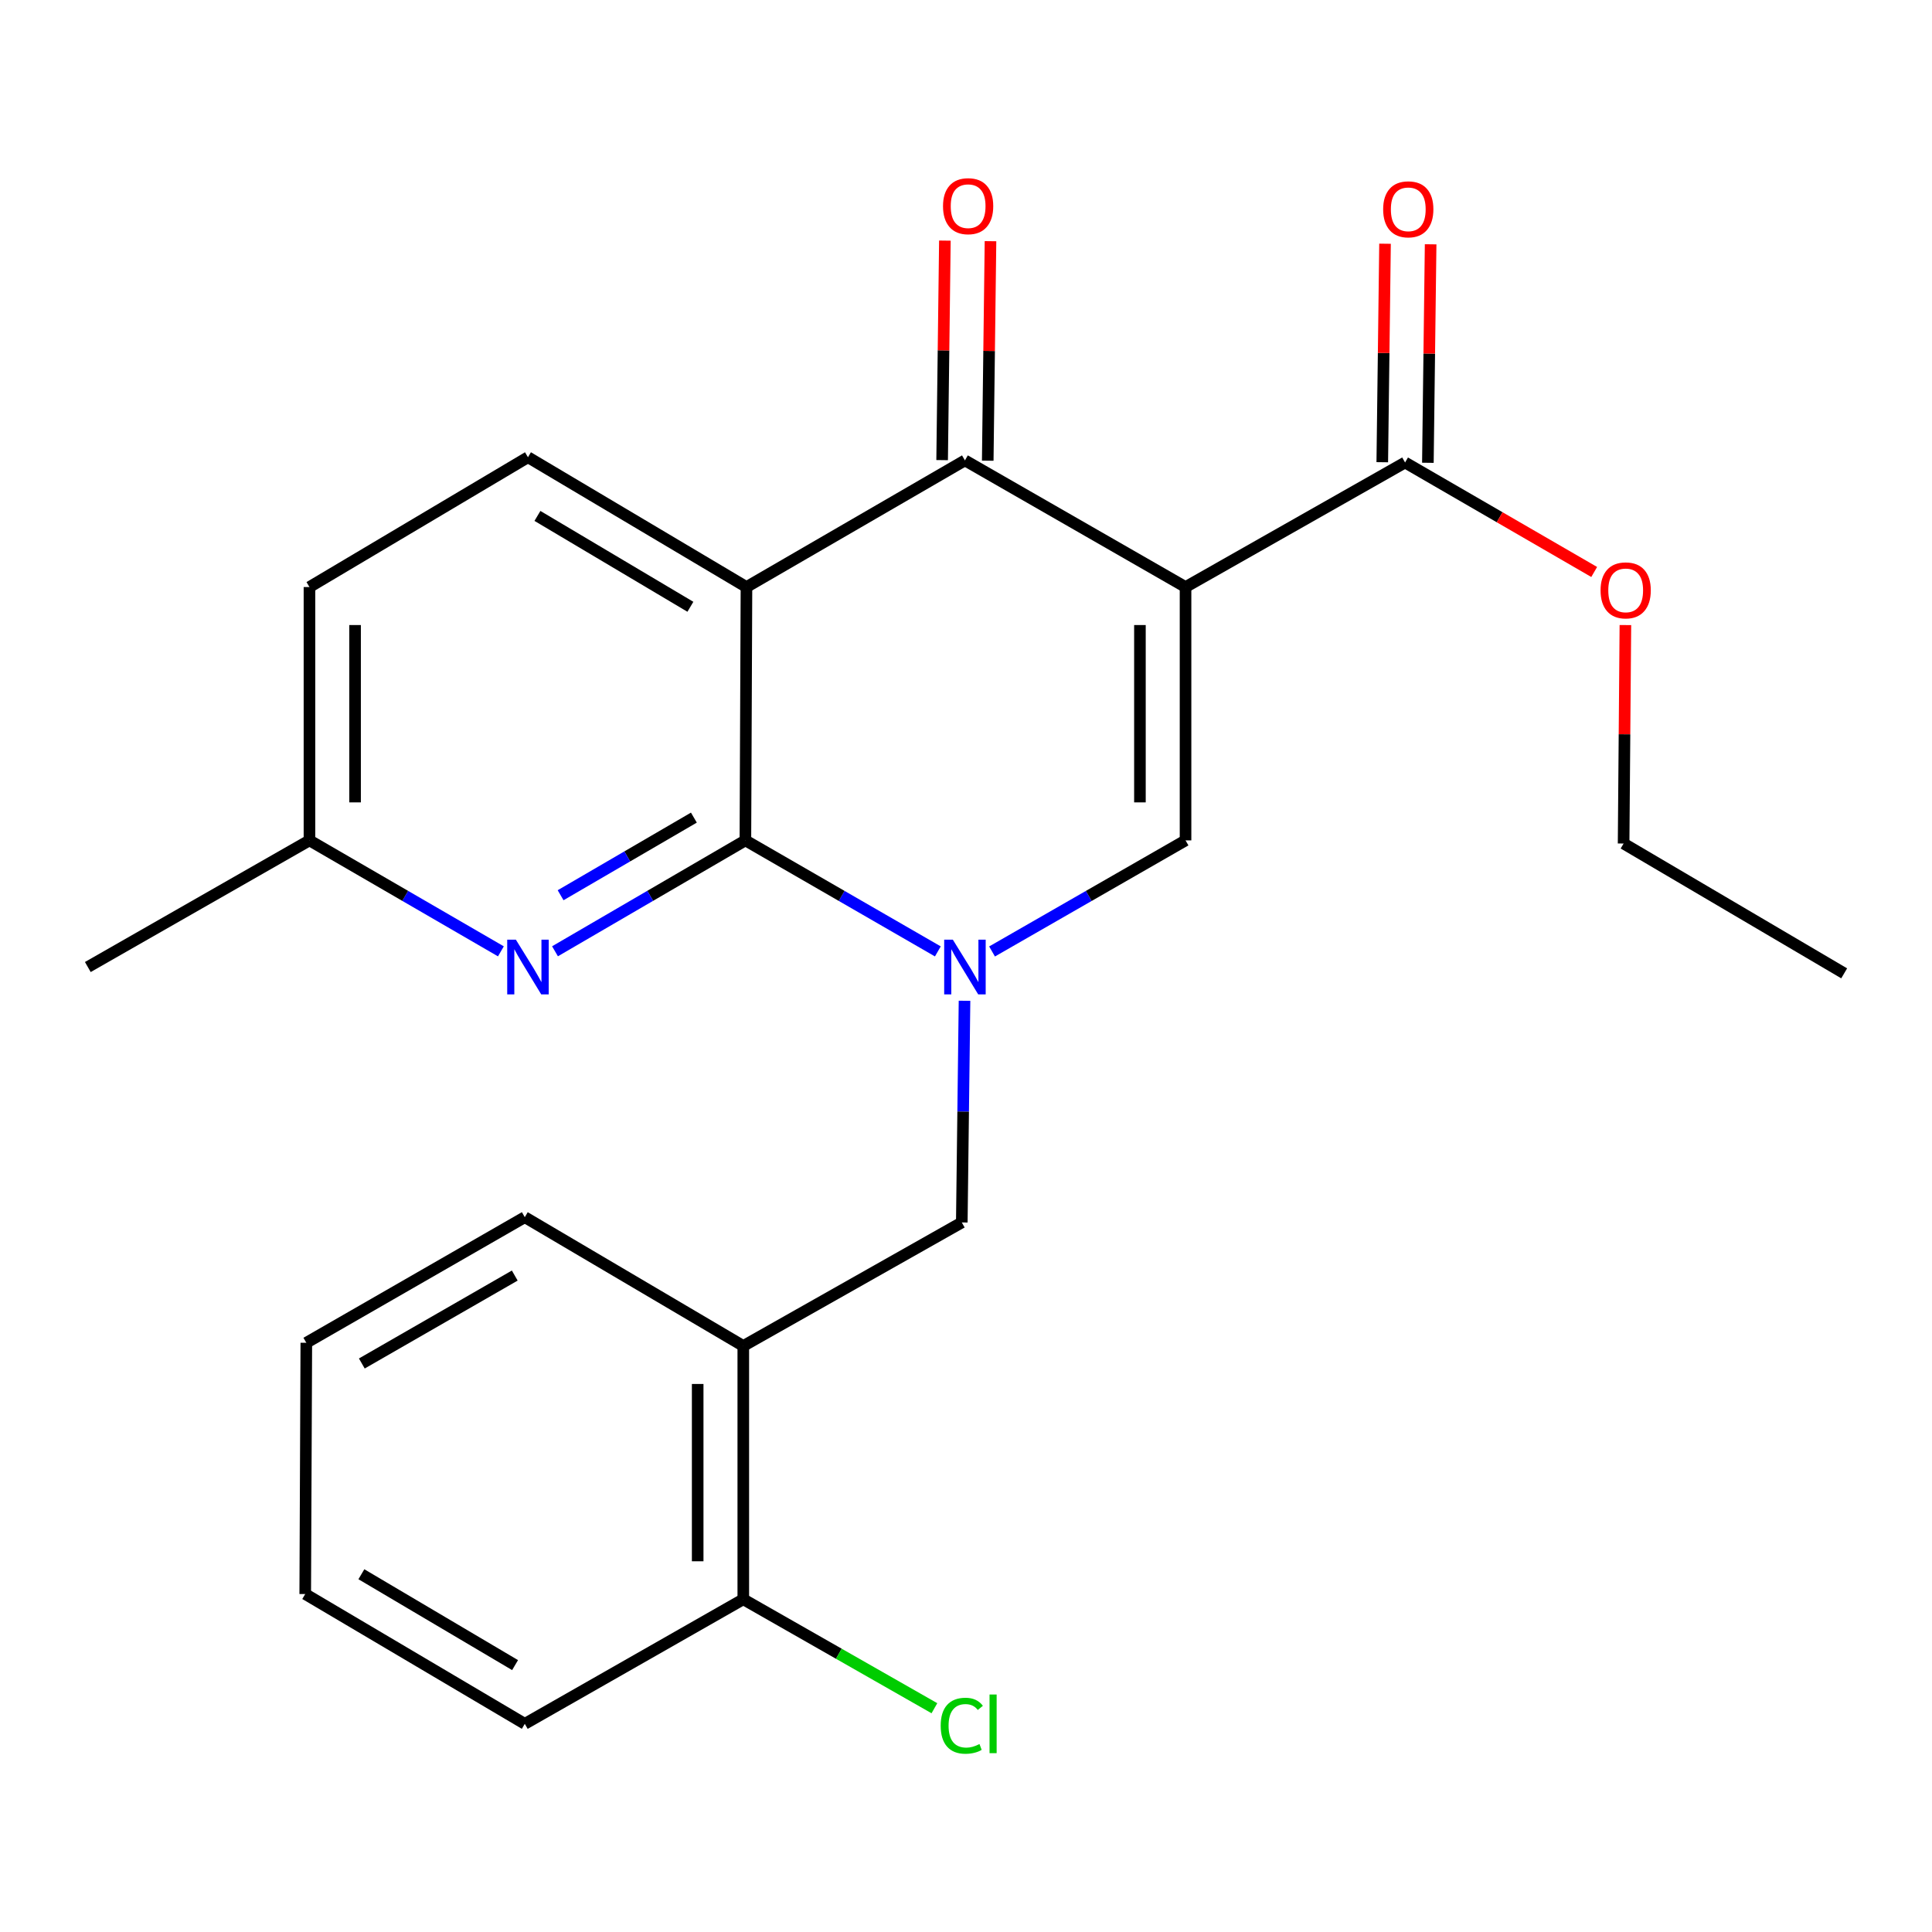 <?xml version='1.0' encoding='iso-8859-1'?>
<svg version='1.1' baseProfile='full'
              xmlns='http://www.w3.org/2000/svg'
                      xmlns:rdkit='http://www.rdkit.org/xml'
                      xmlns:xlink='http://www.w3.org/1999/xlink'
                  xml:space='preserve'
width='1000px' height='1000px' viewBox='0 0 1000 1000'>
<!-- END OF HEADER -->
<rect style='opacity:1.0;fill:#FFFFFF;stroke:none' width='1000' height='1000' x='0' y='0'> </rect>
<path class='bond-3' d='M 613.633,303.853 L 499.449,238.302' style='fill:none;fill-rule:evenodd;stroke:#000000;stroke-width:6px;stroke-linecap:butt;stroke-linejoin:miter;stroke-opacity:1' />
<path class='bond-4' d='M 613.633,303.853 L 613.633,434.983' style='fill:none;fill-rule:evenodd;stroke:#000000;stroke-width:6px;stroke-linecap:butt;stroke-linejoin:miter;stroke-opacity:1' />
<path class='bond-4' d='M 590.025,323.523 L 590.025,415.313' style='fill:none;fill-rule:evenodd;stroke:#000000;stroke-width:6px;stroke-linecap:butt;stroke-linejoin:miter;stroke-opacity:1' />
<path class='bond-6' d='M 613.633,303.853 L 727.266,239.39' style='fill:none;fill-rule:evenodd;stroke:#000000;stroke-width:6px;stroke-linecap:butt;stroke-linejoin:miter;stroke-opacity:1' />
<path class='bond-0' d='M 513.481,492.479 L 563.557,463.731' style='fill:none;fill-rule:evenodd;stroke:#0000FF;stroke-width:6px;stroke-linecap:butt;stroke-linejoin:miter;stroke-opacity:1' />
<path class='bond-0' d='M 563.557,463.731 L 613.633,434.983' style='fill:none;fill-rule:evenodd;stroke:#000000;stroke-width:6px;stroke-linecap:butt;stroke-linejoin:miter;stroke-opacity:1' />
<path class='bond-1' d='M 485.43,492.447 L 435.623,463.715' style='fill:none;fill-rule:evenodd;stroke:#0000FF;stroke-width:6px;stroke-linecap:butt;stroke-linejoin:miter;stroke-opacity:1' />
<path class='bond-1' d='M 435.623,463.715 L 385.816,434.983' style='fill:none;fill-rule:evenodd;stroke:#000000;stroke-width:6px;stroke-linecap:butt;stroke-linejoin:miter;stroke-opacity:1' />
<path class='bond-7' d='M 499.234,517.999 L 498.529,575.369' style='fill:none;fill-rule:evenodd;stroke:#0000FF;stroke-width:6px;stroke-linecap:butt;stroke-linejoin:miter;stroke-opacity:1' />
<path class='bond-7' d='M 498.529,575.369 L 497.823,632.739' style='fill:none;fill-rule:evenodd;stroke:#000000;stroke-width:6px;stroke-linecap:butt;stroke-linejoin:miter;stroke-opacity:1' />
<path class='bond-5' d='M 385.816,434.983 L 336.542,463.682' style='fill:none;fill-rule:evenodd;stroke:#000000;stroke-width:6px;stroke-linecap:butt;stroke-linejoin:miter;stroke-opacity:1' />
<path class='bond-5' d='M 336.542,463.682 L 287.268,492.382' style='fill:none;fill-rule:evenodd;stroke:#0000FF;stroke-width:6px;stroke-linecap:butt;stroke-linejoin:miter;stroke-opacity:1' />
<path class='bond-5' d='M 359.152,423.193 L 324.66,443.282' style='fill:none;fill-rule:evenodd;stroke:#000000;stroke-width:6px;stroke-linecap:butt;stroke-linejoin:miter;stroke-opacity:1' />
<path class='bond-5' d='M 324.66,443.282 L 290.168,463.372' style='fill:none;fill-rule:evenodd;stroke:#0000FF;stroke-width:6px;stroke-linecap:butt;stroke-linejoin:miter;stroke-opacity:1' />
<path class='bond-24' d='M 385.816,434.983 L 386.367,303.853' style='fill:none;fill-rule:evenodd;stroke:#000000;stroke-width:6px;stroke-linecap:butt;stroke-linejoin:miter;stroke-opacity:1' />
<path class='bond-2' d='M 386.367,303.853 L 499.449,238.302' style='fill:none;fill-rule:evenodd;stroke:#000000;stroke-width:6px;stroke-linecap:butt;stroke-linejoin:miter;stroke-opacity:1' />
<path class='bond-9' d='M 386.367,303.853 L 273.272,236.662' style='fill:none;fill-rule:evenodd;stroke:#000000;stroke-width:6px;stroke-linecap:butt;stroke-linejoin:miter;stroke-opacity:1' />
<path class='bond-9' d='M 357.344,314.071 L 278.178,267.037' style='fill:none;fill-rule:evenodd;stroke:#000000;stroke-width:6px;stroke-linecap:butt;stroke-linejoin:miter;stroke-opacity:1' />
<path class='bond-10' d='M 511.252,238.45 L 511.965,181.642' style='fill:none;fill-rule:evenodd;stroke:#000000;stroke-width:6px;stroke-linecap:butt;stroke-linejoin:miter;stroke-opacity:1' />
<path class='bond-10' d='M 511.965,181.642 L 512.678,124.835' style='fill:none;fill-rule:evenodd;stroke:#FF0000;stroke-width:6px;stroke-linecap:butt;stroke-linejoin:miter;stroke-opacity:1' />
<path class='bond-10' d='M 487.646,238.154 L 488.359,181.346' style='fill:none;fill-rule:evenodd;stroke:#000000;stroke-width:6px;stroke-linecap:butt;stroke-linejoin:miter;stroke-opacity:1' />
<path class='bond-10' d='M 488.359,181.346 L 489.072,124.539' style='fill:none;fill-rule:evenodd;stroke:#FF0000;stroke-width:6px;stroke-linecap:butt;stroke-linejoin:miter;stroke-opacity:1' />
<path class='bond-13' d='M 259.264,492.415 L 209.72,463.699' style='fill:none;fill-rule:evenodd;stroke:#0000FF;stroke-width:6px;stroke-linecap:butt;stroke-linejoin:miter;stroke-opacity:1' />
<path class='bond-13' d='M 209.72,463.699 L 160.176,434.983' style='fill:none;fill-rule:evenodd;stroke:#000000;stroke-width:6px;stroke-linecap:butt;stroke-linejoin:miter;stroke-opacity:1' />
<path class='bond-12' d='M 739.069,239.539 L 739.782,182.994' style='fill:none;fill-rule:evenodd;stroke:#000000;stroke-width:6px;stroke-linecap:butt;stroke-linejoin:miter;stroke-opacity:1' />
<path class='bond-12' d='M 739.782,182.994 L 740.494,126.448' style='fill:none;fill-rule:evenodd;stroke:#FF0000;stroke-width:6px;stroke-linecap:butt;stroke-linejoin:miter;stroke-opacity:1' />
<path class='bond-12' d='M 715.463,239.242 L 716.176,182.696' style='fill:none;fill-rule:evenodd;stroke:#000000;stroke-width:6px;stroke-linecap:butt;stroke-linejoin:miter;stroke-opacity:1' />
<path class='bond-12' d='M 716.176,182.696 L 716.888,126.151' style='fill:none;fill-rule:evenodd;stroke:#FF0000;stroke-width:6px;stroke-linecap:butt;stroke-linejoin:miter;stroke-opacity:1' />
<path class='bond-15' d='M 727.266,239.39 L 776.209,267.724' style='fill:none;fill-rule:evenodd;stroke:#000000;stroke-width:6px;stroke-linecap:butt;stroke-linejoin:miter;stroke-opacity:1' />
<path class='bond-15' d='M 776.209,267.724 L 825.152,296.057' style='fill:none;fill-rule:evenodd;stroke:#FF0000;stroke-width:6px;stroke-linecap:butt;stroke-linejoin:miter;stroke-opacity:1' />
<path class='bond-8' d='M 497.823,632.739 L 384.727,696.677' style='fill:none;fill-rule:evenodd;stroke:#000000;stroke-width:6px;stroke-linecap:butt;stroke-linejoin:miter;stroke-opacity:1' />
<path class='bond-11' d='M 384.727,696.677 L 384.727,827.78' style='fill:none;fill-rule:evenodd;stroke:#000000;stroke-width:6px;stroke-linecap:butt;stroke-linejoin:miter;stroke-opacity:1' />
<path class='bond-11' d='M 361.119,716.342 L 361.119,808.115' style='fill:none;fill-rule:evenodd;stroke:#000000;stroke-width:6px;stroke-linecap:butt;stroke-linejoin:miter;stroke-opacity:1' />
<path class='bond-17' d='M 384.727,696.677 L 271.632,630.011' style='fill:none;fill-rule:evenodd;stroke:#000000;stroke-width:6px;stroke-linecap:butt;stroke-linejoin:miter;stroke-opacity:1' />
<path class='bond-14' d='M 273.272,236.662 L 160.176,303.853' style='fill:none;fill-rule:evenodd;stroke:#000000;stroke-width:6px;stroke-linecap:butt;stroke-linejoin:miter;stroke-opacity:1' />
<path class='bond-16' d='M 384.727,827.78 L 434.188,855.978' style='fill:none;fill-rule:evenodd;stroke:#000000;stroke-width:6px;stroke-linecap:butt;stroke-linejoin:miter;stroke-opacity:1' />
<path class='bond-16' d='M 434.188,855.978 L 483.648,884.175' style='fill:none;fill-rule:evenodd;stroke:#00CC00;stroke-width:6px;stroke-linecap:butt;stroke-linejoin:miter;stroke-opacity:1' />
<path class='bond-18' d='M 384.727,827.78 L 271.632,892.256' style='fill:none;fill-rule:evenodd;stroke:#000000;stroke-width:6px;stroke-linecap:butt;stroke-linejoin:miter;stroke-opacity:1' />
<path class='bond-19' d='M 160.176,434.983 L 45.455,500.534' style='fill:none;fill-rule:evenodd;stroke:#000000;stroke-width:6px;stroke-linecap:butt;stroke-linejoin:miter;stroke-opacity:1' />
<path class='bond-25' d='M 160.176,434.983 L 160.176,303.853' style='fill:none;fill-rule:evenodd;stroke:#000000;stroke-width:6px;stroke-linecap:butt;stroke-linejoin:miter;stroke-opacity:1' />
<path class='bond-25' d='M 183.784,415.313 L 183.784,323.523' style='fill:none;fill-rule:evenodd;stroke:#000000;stroke-width:6px;stroke-linecap:butt;stroke-linejoin:miter;stroke-opacity:1' />
<path class='bond-20' d='M 841.302,323.531 L 840.838,380.07' style='fill:none;fill-rule:evenodd;stroke:#FF0000;stroke-width:6px;stroke-linecap:butt;stroke-linejoin:miter;stroke-opacity:1' />
<path class='bond-20' d='M 840.838,380.07 L 840.375,436.609' style='fill:none;fill-rule:evenodd;stroke:#000000;stroke-width:6px;stroke-linecap:butt;stroke-linejoin:miter;stroke-opacity:1' />
<path class='bond-21' d='M 271.632,630.011 L 158.55,695.024' style='fill:none;fill-rule:evenodd;stroke:#000000;stroke-width:6px;stroke-linecap:butt;stroke-linejoin:miter;stroke-opacity:1' />
<path class='bond-21' d='M 266.437,660.229 L 187.279,705.739' style='fill:none;fill-rule:evenodd;stroke:#000000;stroke-width:6px;stroke-linecap:butt;stroke-linejoin:miter;stroke-opacity:1' />
<path class='bond-26' d='M 271.632,892.256 L 157.986,825.065' style='fill:none;fill-rule:evenodd;stroke:#000000;stroke-width:6px;stroke-linecap:butt;stroke-linejoin:miter;stroke-opacity:1' />
<path class='bond-26' d='M 266.6,861.856 L 187.048,814.822' style='fill:none;fill-rule:evenodd;stroke:#000000;stroke-width:6px;stroke-linecap:butt;stroke-linejoin:miter;stroke-opacity:1' />
<path class='bond-22' d='M 840.375,436.609 L 954.545,503.8' style='fill:none;fill-rule:evenodd;stroke:#000000;stroke-width:6px;stroke-linecap:butt;stroke-linejoin:miter;stroke-opacity:1' />
<path class='bond-23' d='M 158.55,695.024 L 157.986,825.065' style='fill:none;fill-rule:evenodd;stroke:#000000;stroke-width:6px;stroke-linecap:butt;stroke-linejoin:miter;stroke-opacity:1' />
<path  class='atom-1' d='M 493.189 486.374
L 502.469 501.374
Q 503.389 502.854, 504.869 505.534
Q 506.349 508.214, 506.429 508.374
L 506.429 486.374
L 510.189 486.374
L 510.189 514.694
L 506.309 514.694
L 496.349 498.294
Q 495.189 496.374, 493.949 494.174
Q 492.749 491.974, 492.389 491.294
L 492.389 514.694
L 488.709 514.694
L 488.709 486.374
L 493.189 486.374
' fill='#0000FF'/>
<path  class='atom-6' d='M 267.012 486.374
L 276.292 501.374
Q 277.212 502.854, 278.692 505.534
Q 280.172 508.214, 280.252 508.374
L 280.252 486.374
L 284.012 486.374
L 284.012 514.694
L 280.132 514.694
L 270.172 498.294
Q 269.012 496.374, 267.772 494.174
Q 266.572 491.974, 266.212 491.294
L 266.212 514.694
L 262.532 514.694
L 262.532 486.374
L 267.012 486.374
' fill='#0000FF'/>
<path  class='atom-11' d='M 488.102 106.715
Q 488.102 99.915, 491.462 96.115
Q 494.822 92.315, 501.102 92.315
Q 507.382 92.315, 510.742 96.115
Q 514.102 99.915, 514.102 106.715
Q 514.102 113.595, 510.702 117.515
Q 507.302 121.395, 501.102 121.395
Q 494.862 121.395, 491.462 117.515
Q 488.102 113.635, 488.102 106.715
M 501.102 118.195
Q 505.422 118.195, 507.742 115.315
Q 510.102 112.395, 510.102 106.715
Q 510.102 101.155, 507.742 98.355
Q 505.422 95.515, 501.102 95.515
Q 496.782 95.515, 494.422 98.315
Q 492.102 101.115, 492.102 106.715
Q 492.102 112.435, 494.422 115.315
Q 496.782 118.195, 501.102 118.195
' fill='#FF0000'/>
<path  class='atom-13' d='M 715.919 108.341
Q 715.919 101.541, 719.279 97.741
Q 722.639 93.941, 728.919 93.941
Q 735.199 93.941, 738.559 97.741
Q 741.919 101.541, 741.919 108.341
Q 741.919 115.221, 738.519 119.141
Q 735.119 123.021, 728.919 123.021
Q 722.679 123.021, 719.279 119.141
Q 715.919 115.261, 715.919 108.341
M 728.919 119.821
Q 733.239 119.821, 735.559 116.941
Q 737.919 114.021, 737.919 108.341
Q 737.919 102.781, 735.559 99.981
Q 733.239 97.141, 728.919 97.141
Q 724.599 97.141, 722.239 99.941
Q 719.919 102.741, 719.919 108.341
Q 719.919 114.061, 722.239 116.941
Q 724.599 119.821, 728.919 119.821
' fill='#FF0000'/>
<path  class='atom-16' d='M 828.45 305.573
Q 828.45 298.773, 831.81 294.973
Q 835.17 291.173, 841.45 291.173
Q 847.73 291.173, 851.09 294.973
Q 854.45 298.773, 854.45 305.573
Q 854.45 312.453, 851.05 316.373
Q 847.65 320.253, 841.45 320.253
Q 835.21 320.253, 831.81 316.373
Q 828.45 312.493, 828.45 305.573
M 841.45 317.053
Q 845.77 317.053, 848.09 314.173
Q 850.45 311.253, 850.45 305.573
Q 850.45 300.013, 848.09 297.213
Q 845.77 294.373, 841.45 294.373
Q 837.13 294.373, 834.77 297.173
Q 832.45 299.973, 832.45 305.573
Q 832.45 311.293, 834.77 314.173
Q 837.13 317.053, 841.45 317.053
' fill='#FF0000'/>
<path  class='atom-17' d='M 486.903 893.236
Q 486.903 886.196, 490.183 882.516
Q 493.503 878.796, 499.783 878.796
Q 505.623 878.796, 508.743 882.916
L 506.103 885.076
Q 503.823 882.076, 499.783 882.076
Q 495.503 882.076, 493.223 884.956
Q 490.983 887.796, 490.983 893.236
Q 490.983 898.836, 493.303 901.716
Q 495.663 904.596, 500.223 904.596
Q 503.343 904.596, 506.983 902.716
L 508.103 905.716
Q 506.623 906.676, 504.383 907.236
Q 502.143 907.796, 499.663 907.796
Q 493.503 907.796, 490.183 904.036
Q 486.903 900.276, 486.903 893.236
' fill='#00CC00'/>
<path  class='atom-17' d='M 512.183 877.076
L 515.863 877.076
L 515.863 907.436
L 512.183 907.436
L 512.183 877.076
' fill='#00CC00'/>
</svg>
